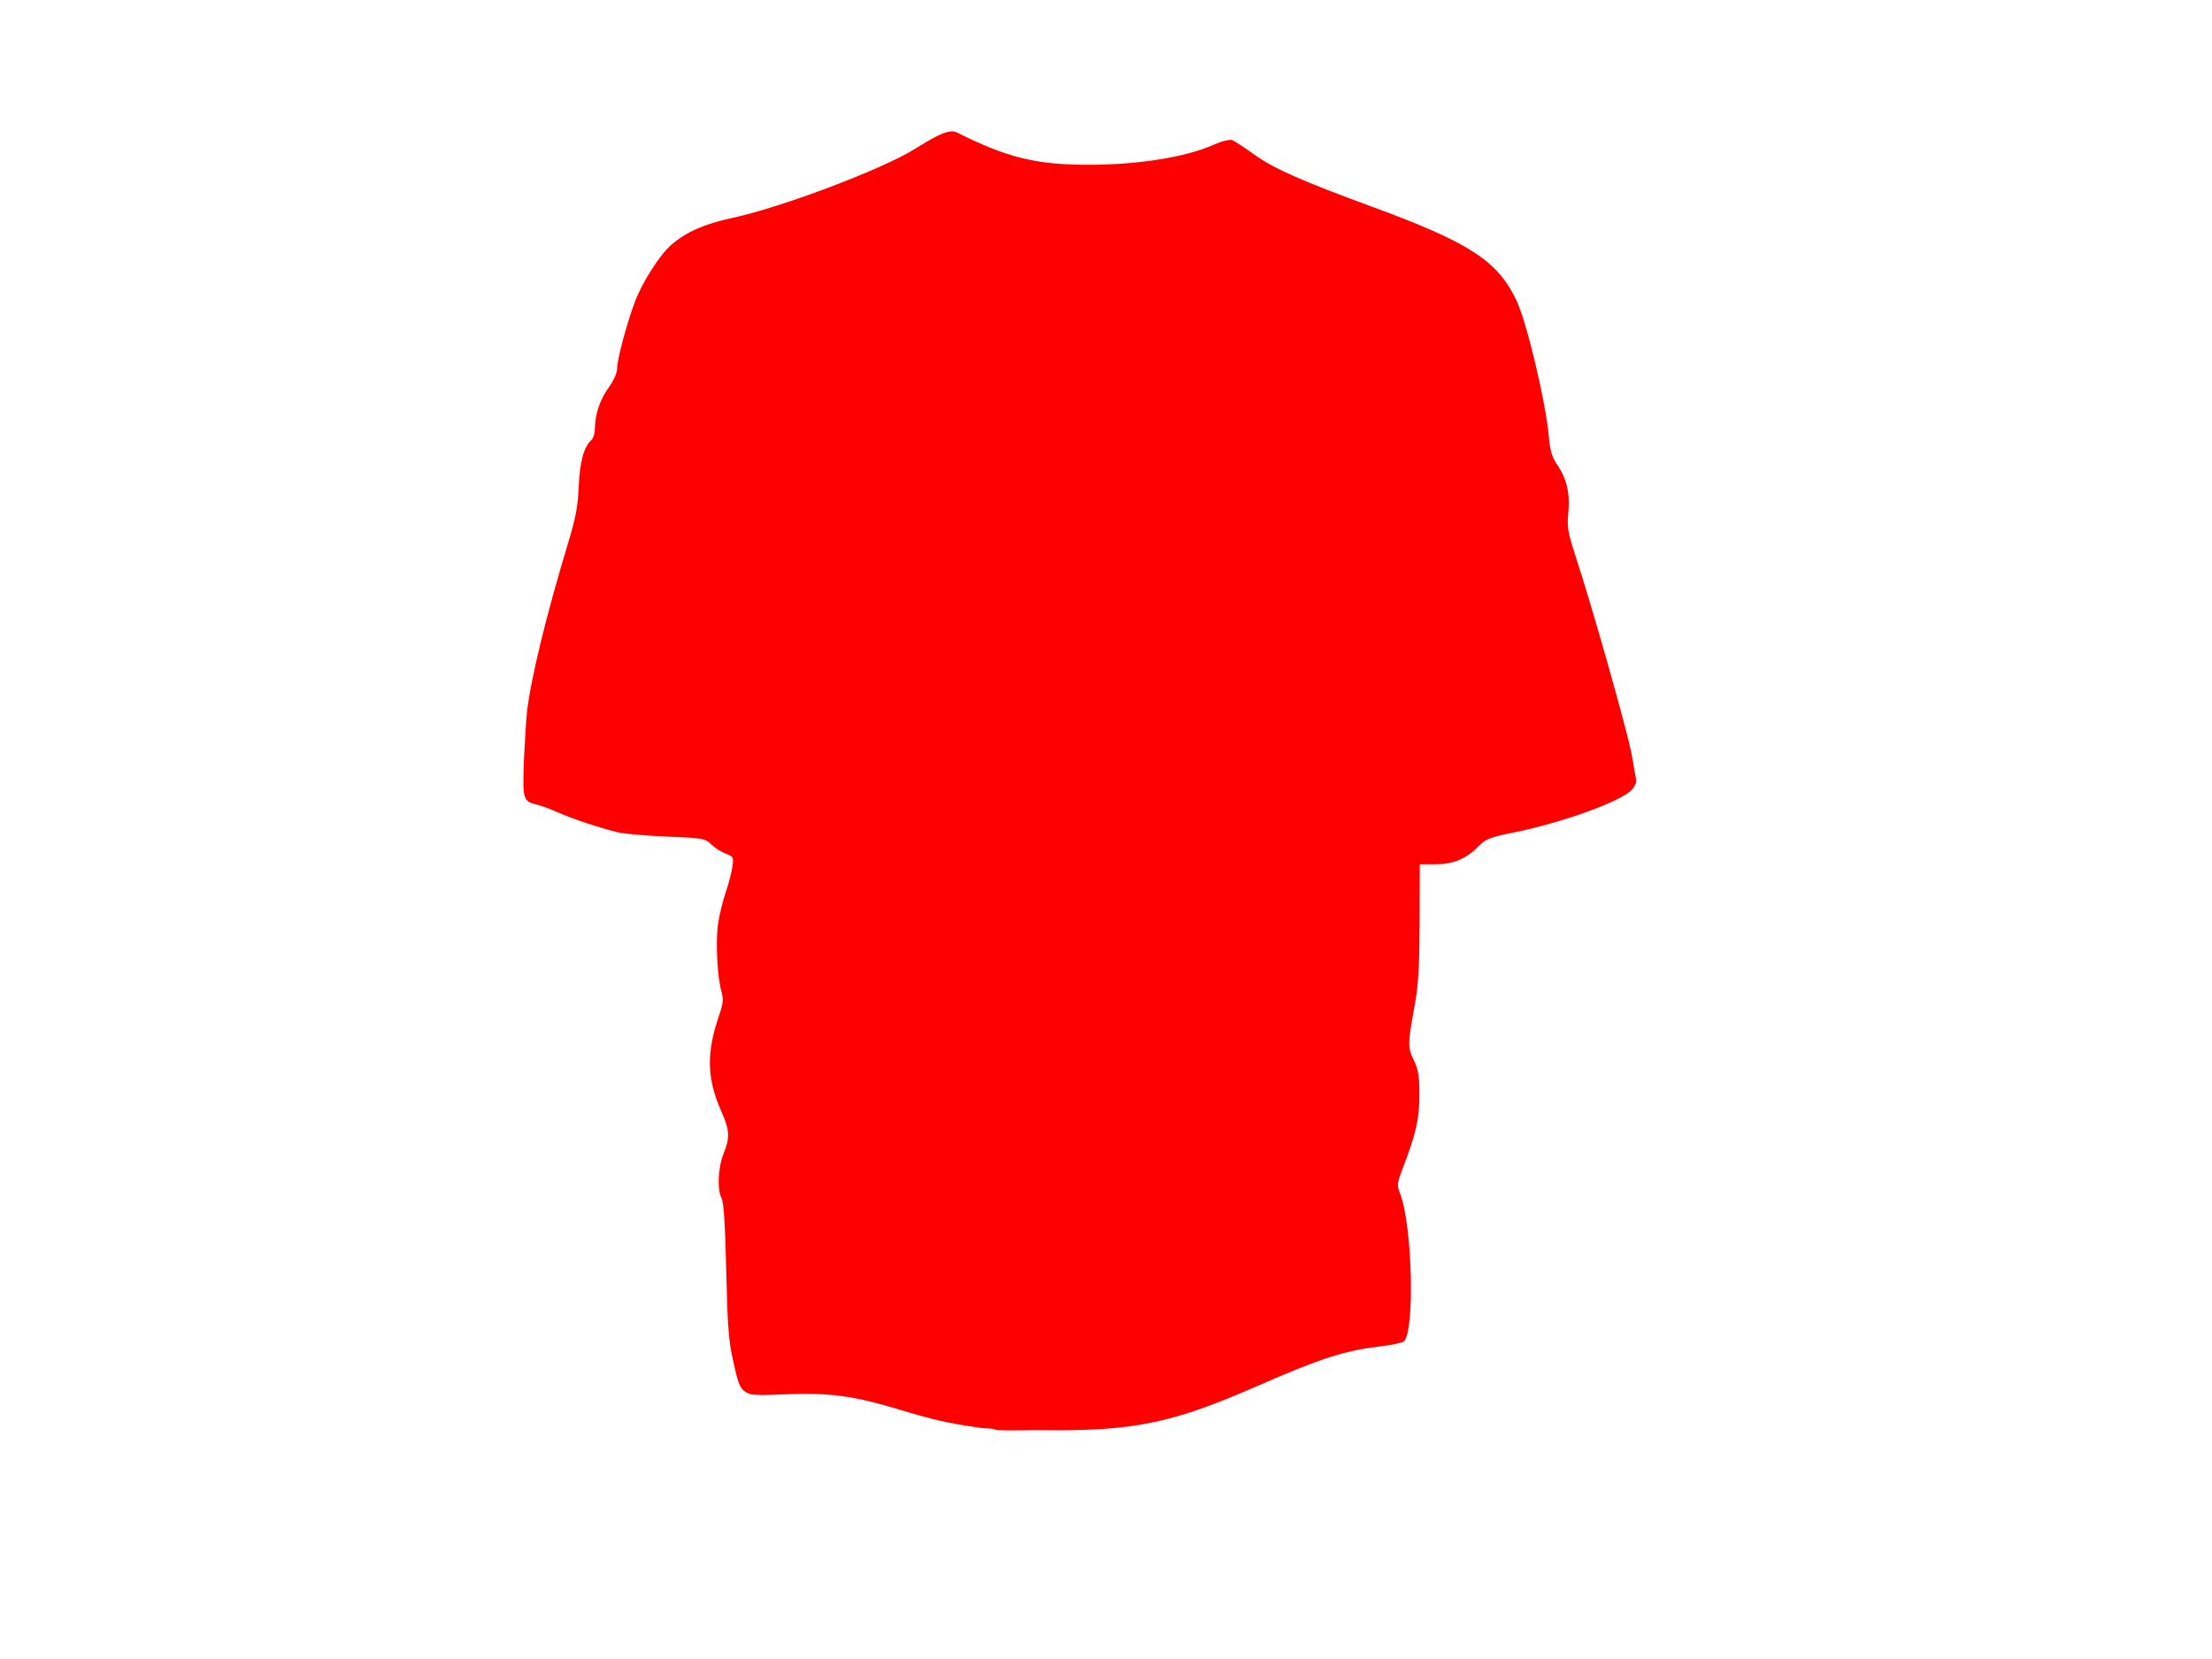 <?xml version="1.0"?><svg width="640" height="480" xmlns="http://www.w3.org/2000/svg">
 <g>
  <path d="m275.615,38.004c-0.149,-0.008 -0.302,0.004 -0.469,0.015c-0.009,-0 -0.018,0 -0.027,0c-0.126,-0.001 -0.271,0.028 -0.429,0.059c-0.014,0.003 -0.036,-0.004 -0.054,0c-1.963,0.333 -4.896,1.845 -9.846,4.961c-9.309,5.858 -38.504,16.915 -52.713,19.964c-8.208,1.762 -13.469,4.066 -17.806,7.797c-3.307,2.846 -8.303,10.623 -10.509,16.361c-2.261,5.888 -5.198,16.815 -5.198,19.329c0,1.391 -0.939,3.538 -2.441,5.626c-2.545,3.532 -3.993,7.848 -3.998,11.916c-0.005,1.318 -0.456,2.8 -1.011,3.293c-2.184,1.942 -3.371,6.292 -3.669,13.452c-0.235,5.755 -0.889,9.147 -3.159,16.642c-6.371,21.063 -10.789,39.304 -11.845,48.876c-0.149,1.363 -0.388,4.93 -0.591,8.889c-0.009,0.174 -0.023,0.327 -0.032,0.502c-0.104,1.734 -0.208,3.456 -0.262,5.036c-0.059,1.824 -0.09,3.248 -0.108,4.459c-0.045,2.756 0.036,4.164 0.329,4.976c0.005,0.019 0.009,0.042 0.014,0.06c0.474,1.706 1.48,2.117 3.38,2.54c1.254,0.279 4.043,1.305 6.209,2.274c4.02,1.8 11.416,4.265 17.183,5.744c1.769,0.454 8.203,1.028 14.3,1.27c10.374,0.412 11.218,0.556 12.91,2.244c0.997,0.993 2.883,2.214 4.192,2.702c0.704,0.263 1.2,0.448 1.534,0.68c0.005,0.003 0.009,0.011 0.014,0.014c0.203,0.168 0.356,0.373 0.483,0.605c0.185,0.511 0.09,1.273 -0.113,2.629c-0.248,1.674 -1.124,4.991 -1.945,7.369c-0.817,2.378 -1.787,6.39 -2.166,8.919c-0.754,5.043 -0.262,15.263 0.952,19.624c0.641,2.29 0.528,3.495 -0.645,6.896c-3.754,10.886 -3.587,18.289 0.605,27.775c2.459,5.564 2.563,7.576 0.65,12.359c-1.615,4.031 -1.877,10.371 -0.537,12.891c0.605,1.142 1.024,7.755 1.322,20.821c0.37,16.167 0.677,20.276 2.04,26.328c1.291,5.73 1.773,8.188 4.183,9.155c0.014,0.005 0.027,0.009 0.041,0.014c0.681,0.362 1.498,0.507 2.509,0.487c1.886,0.137 4.445,0.015 8.095,-0.133c12.977,-0.527 19.854,0.382 32.963,4.341c9.909,2.992 14.516,4.036 23.09,5.272c0.808,0.117 2.297,0.235 4.151,0.339c0.451,0.105 0.772,0.206 0.826,0.266c0.235,0.248 5.031,0.259 11.227,0.147c0.054,0.001 0.108,-0.001 0.167,0c1.101,0.018 2.211,0.022 3.308,0.03c25.567,0.19 36.59,-2.109 60.822,-12.699c18.862,-8.244 25.373,-10.332 36.261,-11.635c3.159,-0.379 6.069,-1.021 6.453,-1.433c3.163,-3.384 2.346,-33.718 -1.146,-42.66c-0.997,-2.558 -0.939,-3.002 0.979,-7.988c3.592,-9.321 4.603,-13.886 4.594,-20.776c-0.004,-5.282 -0.311,-7.158 -1.638,-9.908c-1.81,-3.74 -1.791,-4.61 0.383,-16.524c0.952,-5.22 1.277,-10.944 1.309,-23.522l0.045,-16.568l0.69,-0.045l3.696,0c5.221,0 9.016,-1.534 12.427,-5.035c2.22,-2.283 3.398,-2.76 10.491,-4.194c14.142,-2.858 31.194,-9.052 34.095,-12.389c0.352,-0.406 0.614,-0.742 0.785,-1.137c0.005,-0.009 0.009,-0.02 0.014,-0.029c0.28,-0.453 0.415,-0.905 0.415,-1.358c0,-0.366 -0.153,-1.253 -0.402,-2.437c-0.19,-1.286 -0.496,-2.958 -0.934,-5.316c-1.309,-7.012 -11.127,-41.69 -16.262,-57.455c-2.184,-6.696 -2.437,-8.255 -2.04,-12.301c0.546,-5.595 -0.411,-9.795 -3.145,-13.836c-1.579,-2.332 -2.13,-4.199 -2.495,-8.357c-0.871,-9.887 -6.371,-32.993 -9.354,-39.278c-5.451,-11.487 -13.591,-16.776 -41.802,-27.126c-20.22,-7.418 -28.365,-11.012 -33.928,-15.003c-2.865,-2.054 -5.785,-3.973 -6.493,-4.253c-0.74,-0.291 -3.037,0.274 -5.365,1.314c-8.041,3.587 -21.555,5.77 -35.932,5.803c-15.36,0.036 -23.748,-2.01 -38.422,-9.362c-0.357,-0.179 -0.749,-0.287 -1.2,-0.31z" id="path3128" fill="#ff0000"/>
  <title>Layer 1</title>
 </g>
</svg>
